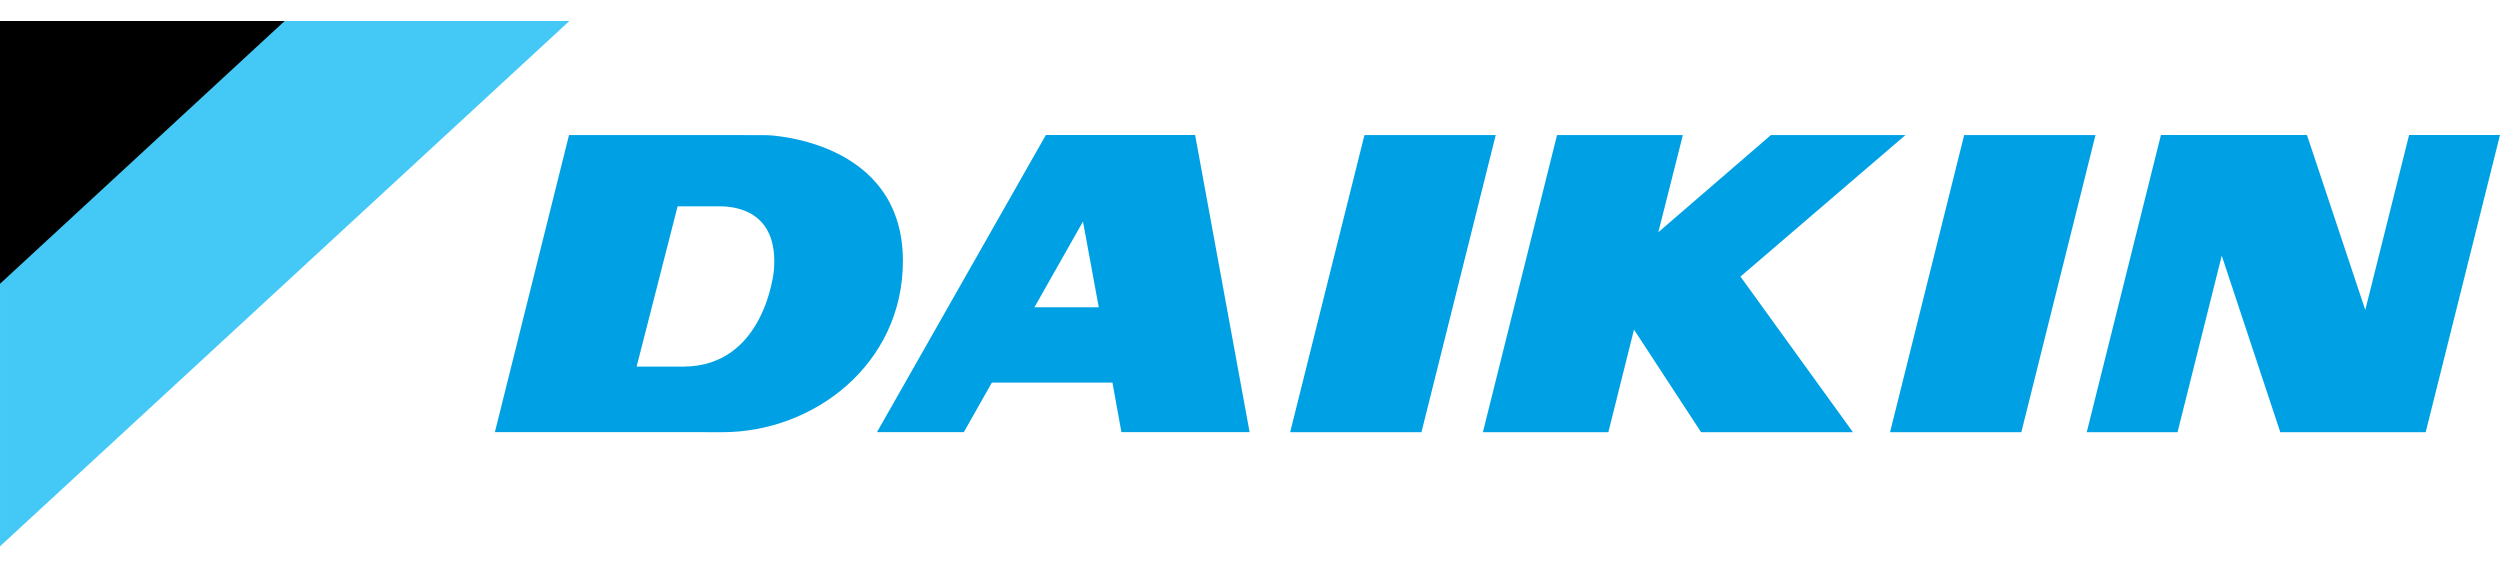 <svg width="2500" height="568" viewBox="0 0 2500 568" fill="none" xmlns="http://www.w3.org/2000/svg">
<path d="M569.382 21H0.01V546.314L569.382 21Z" fill="#44C8F5"/>
<path d="M284.654 21H0V283.776L284.654 21Z" fill="black"/>
<path d="M1364.47 135.036L1290.15 432.188H1421.46L1495.74 135.036H1364.47ZM1045.87 134.99L876.983 432.142H963.837L991.869 382.608H1112.44L1121.42 432.142H1249.61L1195.12 134.99H1045.87ZM1064.55 307.245H1034.44L1082.99 221.534L1098.75 307.245H1064.55ZM1964.17 135.036L1890.05 432.188H2021.33L2095.51 135.036H1964.17ZM1905.49 135.036H1770.93L1658.31 232.24L1682.88 135.036H1557.03L1482.89 432.188H1608.36L1633.99 329.599L1701.08 432.188H1852.94L1740.46 276.572L1905.49 135.036ZM767.272 135.173L733.317 135.063H569.006L494.896 432.106H658.037L722.592 432.188C813.47 432.188 902.911 364.56 902.911 260.938C902.893 139.004 767.272 135.173 767.272 135.173V135.173ZM773.937 270.072C773.937 270.072 765.407 366.599 683.16 366.599H636.625L677.611 206.321H719.84C734.953 206.43 778.691 210.334 773.937 270.072V270.072ZM2409.09 134.99L2365.28 309.97L2306.95 134.99H2160.92L2086.74 432.188H2177.54L2221.75 255.681L2280.29 432.188H2425.68L2500 134.99H2409.09Z" fill="#00A1E4"/>
</svg>

